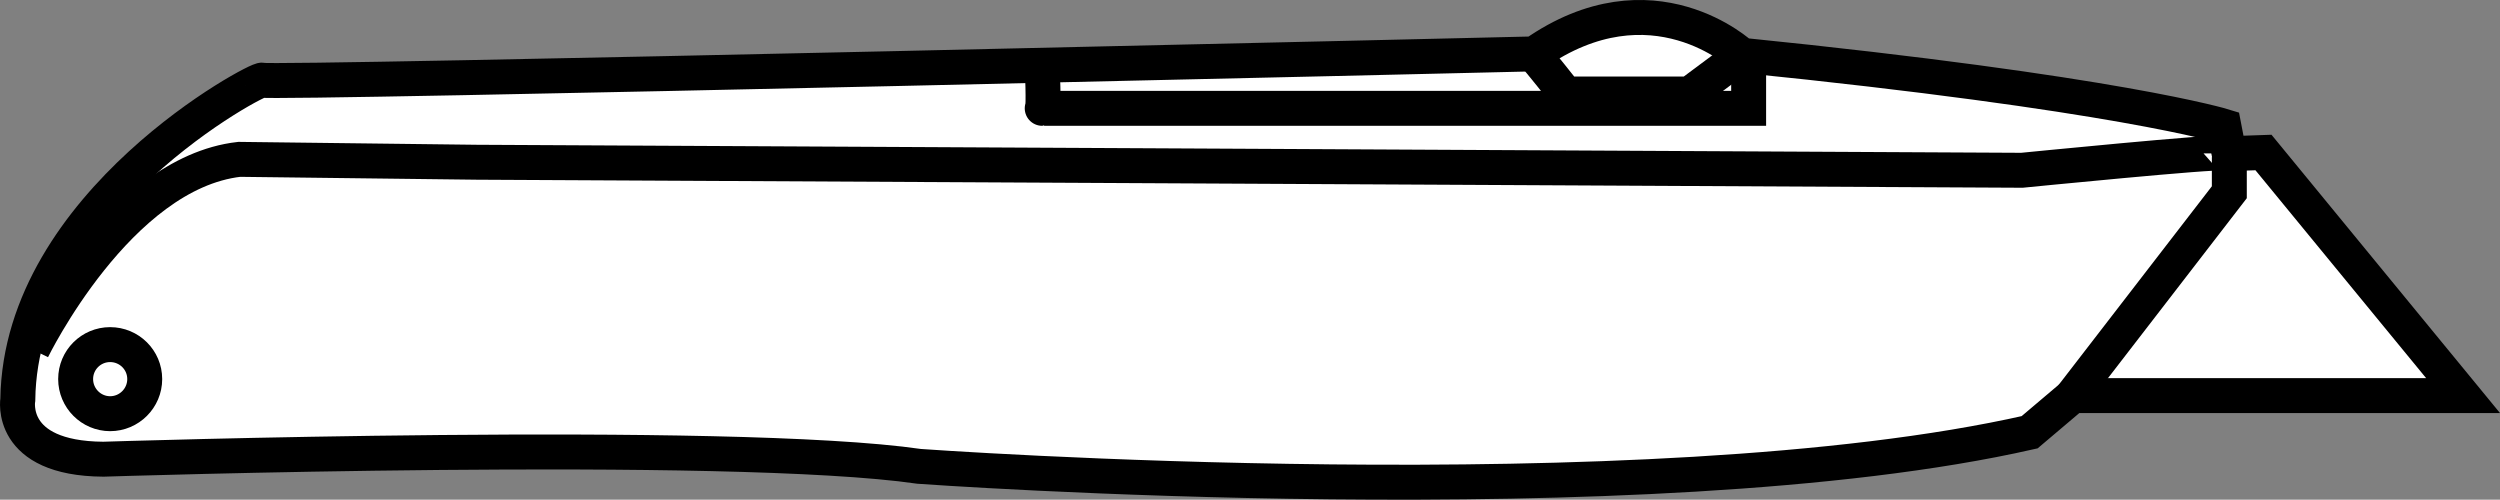 <?xml version="1.0" encoding="iso-8859-1"?>
<!-- Generator: Adobe Illustrator 28.7.8, SVG Export Plug-In . SVG Version: 9.03 Build 56881)  -->
<svg version="1.1" id="callouts" xmlns="http://www.w3.org/2000/svg" xmlns:xlink="http://www.w3.org/1999/xlink" x="0px" y="0px"
	 width="57.246px" height="11.442px" viewBox="0 0 57.246 11.442" enable-background="new 0 0 57.246 11.442"
	 xml:space="preserve">
<rect x="0" y="0" width="57.246" height="11.442" fill="#808080" stroke="none"/>
<path fill="#FFFFFF" stroke="#000000" stroke-width="0.8" stroke-miterlimit="10" d="M51.044,3.519l-0.121-0.629
	c0,0-2.438-0.754-11.039-1.625c0,0-2.047-1.926-4.754-0.031c0,0-29.094,0.692-29.125,0.602
	C5.974,1.746,0.47,4.632,0.408,9.148c0,0-0.238,1.351,1.957,1.367c0,0,14.352-0.465,18.684,0.164
	c0,0,16.668,1.207,25.426-0.781l0.992-0.84H56.4l-4.57-5.566L51.044,3.519z"/>
<polyline fill="none" stroke="#000000" stroke-width="0.8" stroke-miterlimit="10" points="51.048,3.598 51.048,4.402 
	47.447,9.07 "/>
<path fill="none" stroke="#000000" stroke-width="0.8" stroke-miterlimit="10" d="M23.865,1.512c0,0,0.043,0.969,0,0.969
	c-0.039,0,16.176,0,16.176,0V1.254"/>
<path fill="none" stroke="#000000" stroke-width="0.8" stroke-miterlimit="10" d="M35.146,1.285
	c0.054,0.039,0.707,0.867,0.707,0.867h2.836l1.148-0.855"/>
<path fill="none" stroke="#000000" stroke-width="0.8" stroke-miterlimit="10" d="M1.732,8.68
	c0-0.438,0.355-0.789,0.789-0.789c0.438,0,0.793,0.352,0.793,0.789c0,0.437-0.356,0.793-0.793,0.793
	C2.087,9.472,1.732,9.117,1.732,8.68z"/>
<path fill="none" stroke="#000000" stroke-width="0.8" stroke-miterlimit="10" d="M0.74,8.004c0,0,1.965-4.039,4.738-4.355
	c0,0,5.371,0.066,5.438,0.066c0.07,0,35.383,0.184,35.383,0.184s4.558-0.453,4.558-0.387"/>
</svg>
